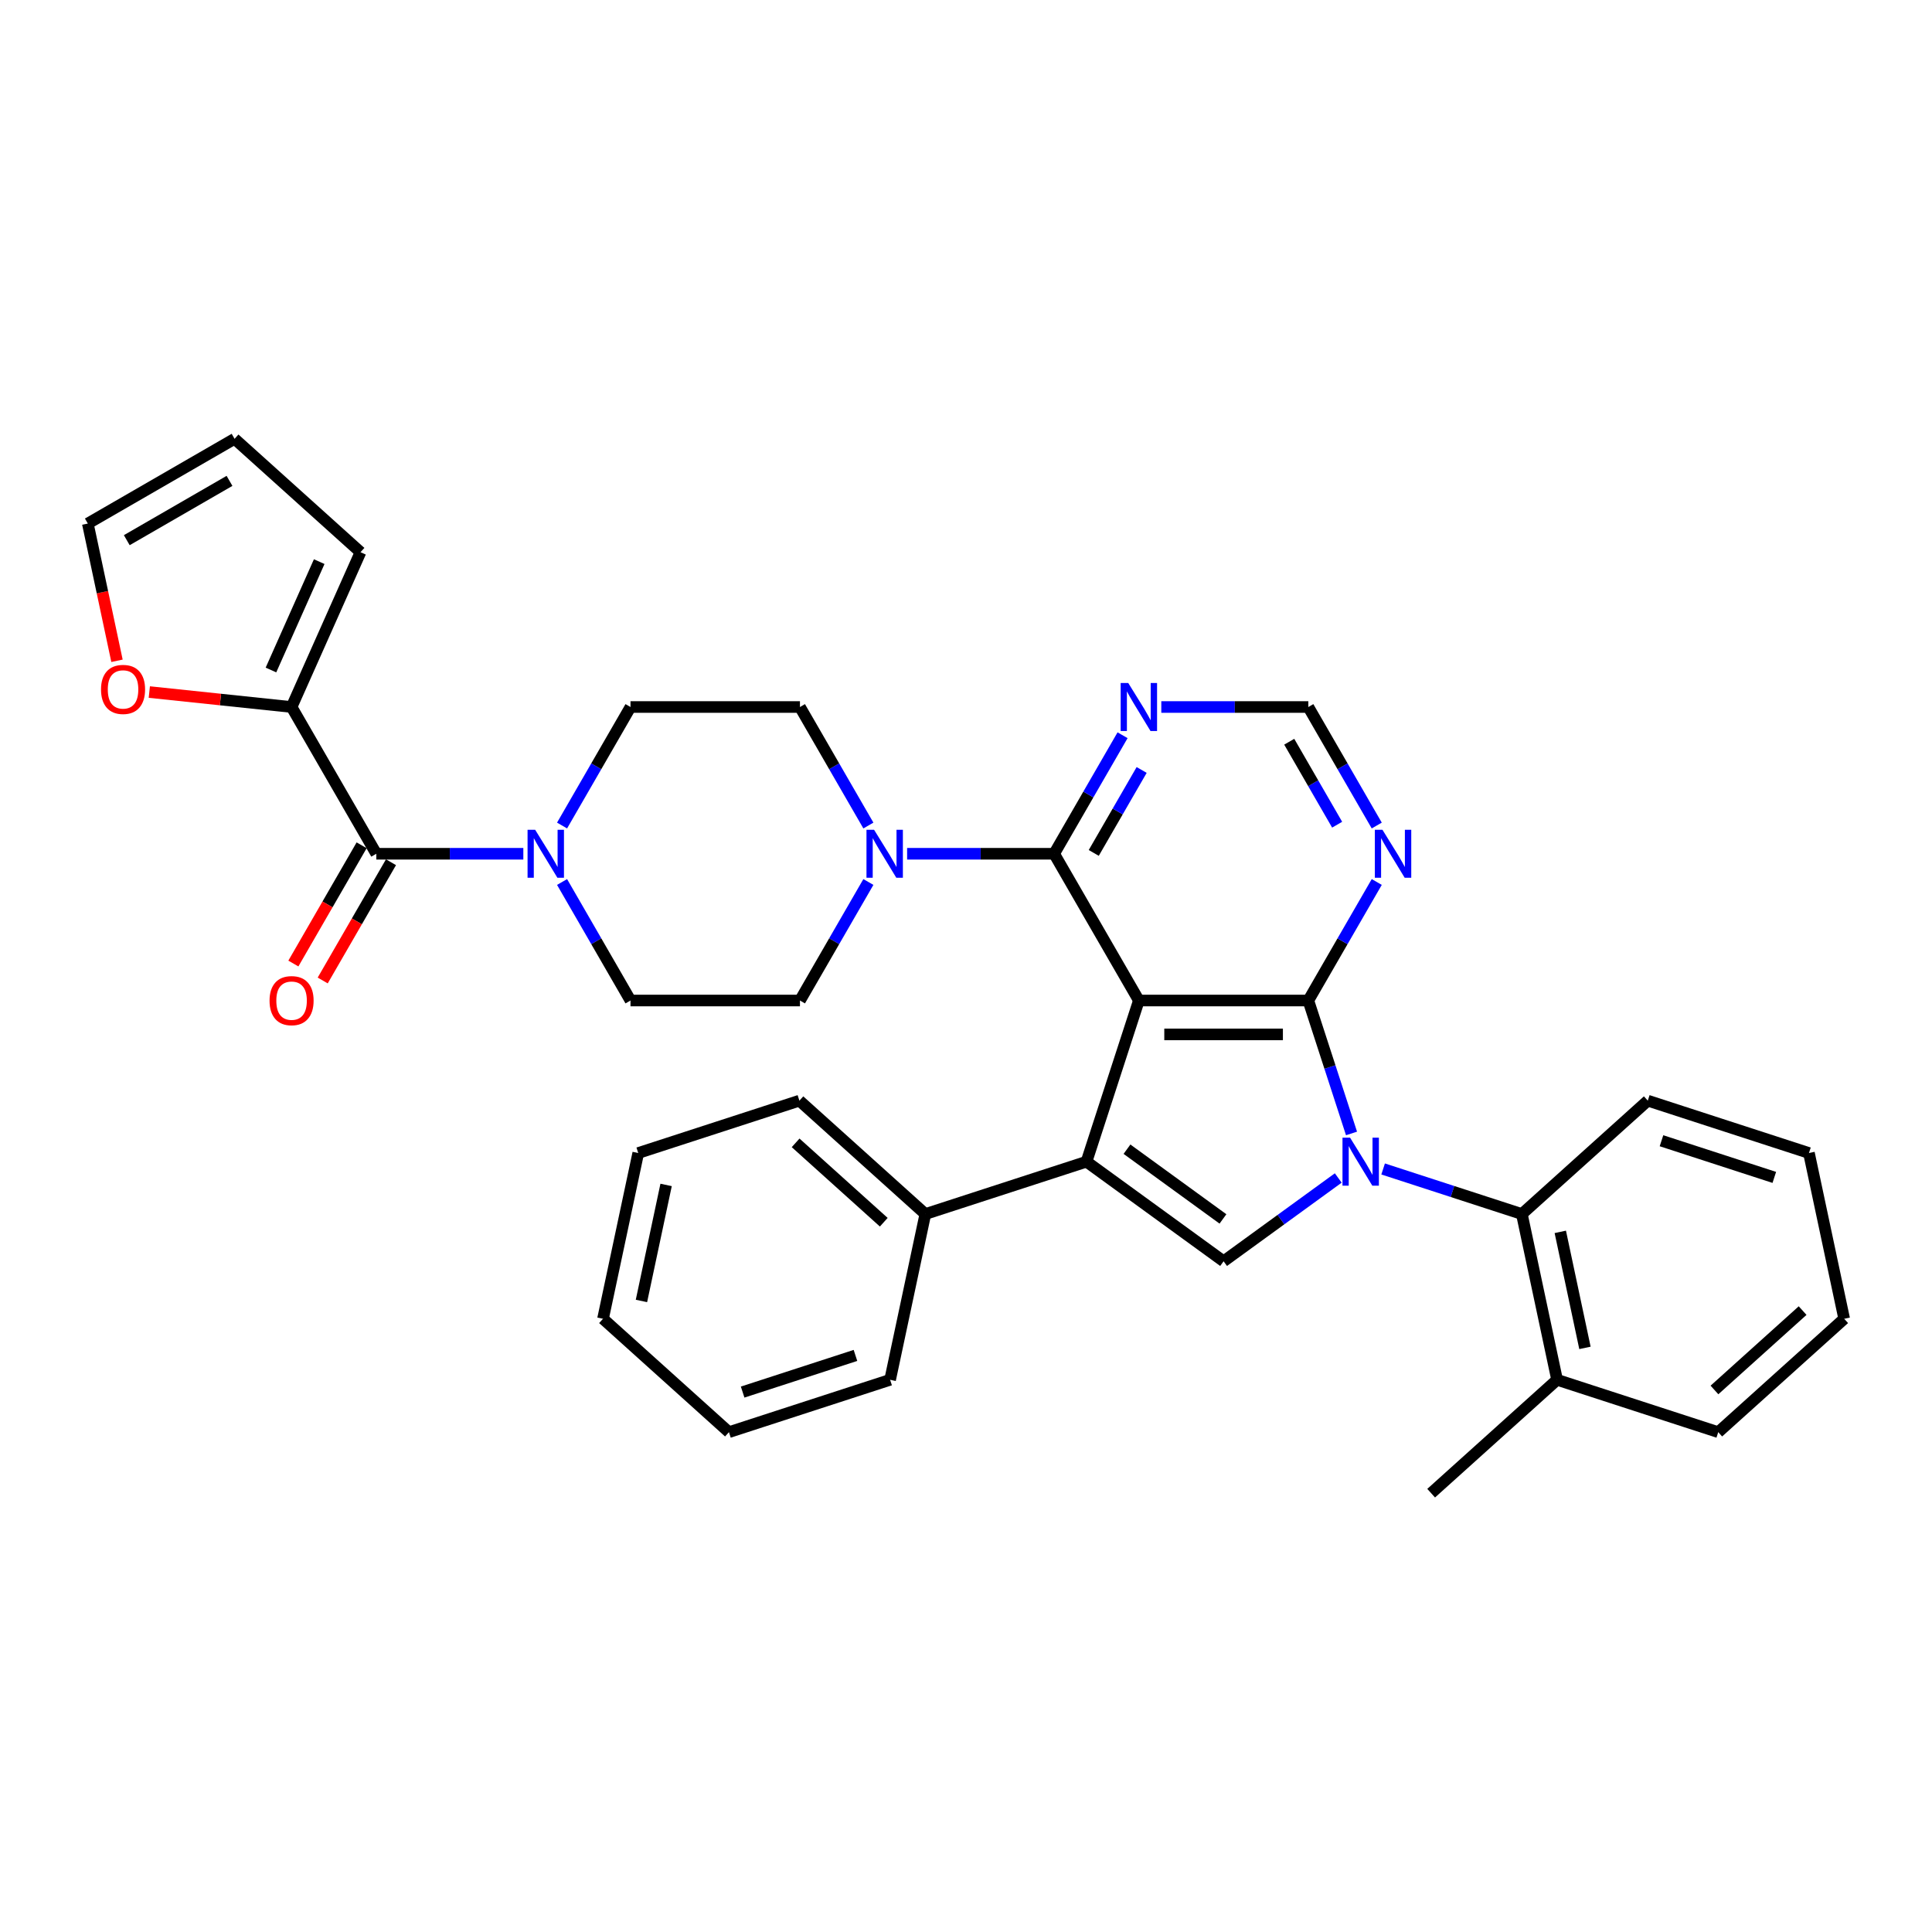 <?xml version='1.0' encoding='iso-8859-1'?>
<svg version='1.1' baseProfile='full'
              xmlns='http://www.w3.org/2000/svg'
                      xmlns:rdkit='http://www.rdkit.org/xml'
                      xmlns:xlink='http://www.w3.org/1999/xlink'
                  xml:space='preserve'
width='1000px' height='1000px' viewBox='0 0 1000 1000'>
<!-- END OF HEADER -->
<rect style='opacity:1.0;fill:#FFFFFF;stroke:none' width='1000' height='1000' x='0' y='0'> </rect>
<path class='bond-1' d='M 589.476,517.866 L 677.187,517.866' style='fill:none;fill-rule:evenodd;stroke:#000000;stroke-width:6px;stroke-linecap:butt;stroke-linejoin:miter;stroke-opacity:1' />
<path class='bond-1' d='M 602.633,535.408 L 664.03,535.408' style='fill:none;fill-rule:evenodd;stroke:#000000;stroke-width:6px;stroke-linecap:butt;stroke-linejoin:miter;stroke-opacity:1' />
<path class='bond-2' d='M 589.476,517.866 L 562.372,601.284' style='fill:none;fill-rule:evenodd;stroke:#000000;stroke-width:6px;stroke-linecap:butt;stroke-linejoin:miter;stroke-opacity:1' />
<path class='bond-4' d='M 589.476,517.866 L 545.621,441.906' style='fill:none;fill-rule:evenodd;stroke:#000000;stroke-width:6px;stroke-linecap:butt;stroke-linejoin:miter;stroke-opacity:1' />
<path class='bond-0' d='M 699.543,586.671 L 688.365,552.268' style='fill:none;fill-rule:evenodd;stroke:#0000FF;stroke-width:6px;stroke-linecap:butt;stroke-linejoin:miter;stroke-opacity:1' />
<path class='bond-0' d='M 688.365,552.268 L 677.187,517.866' style='fill:none;fill-rule:evenodd;stroke:#000000;stroke-width:6px;stroke-linecap:butt;stroke-linejoin:miter;stroke-opacity:1' />
<path class='bond-8' d='M 715.904,605.057 L 751.807,616.722' style='fill:none;fill-rule:evenodd;stroke:#0000FF;stroke-width:6px;stroke-linecap:butt;stroke-linejoin:miter;stroke-opacity:1' />
<path class='bond-8' d='M 751.807,616.722 L 787.709,628.388' style='fill:none;fill-rule:evenodd;stroke:#000000;stroke-width:6px;stroke-linecap:butt;stroke-linejoin:miter;stroke-opacity:1' />
<path class='bond-34' d='M 692.678,609.721 L 663.005,631.28' style='fill:none;fill-rule:evenodd;stroke:#0000FF;stroke-width:6px;stroke-linecap:butt;stroke-linejoin:miter;stroke-opacity:1' />
<path class='bond-34' d='M 663.005,631.28 L 633.332,652.839' style='fill:none;fill-rule:evenodd;stroke:#000000;stroke-width:6px;stroke-linecap:butt;stroke-linejoin:miter;stroke-opacity:1' />
<path class='bond-9' d='M 677.187,517.866 L 694.896,487.192' style='fill:none;fill-rule:evenodd;stroke:#000000;stroke-width:6px;stroke-linecap:butt;stroke-linejoin:miter;stroke-opacity:1' />
<path class='bond-9' d='M 694.896,487.192 L 712.606,456.518' style='fill:none;fill-rule:evenodd;stroke:#0000FF;stroke-width:6px;stroke-linecap:butt;stroke-linejoin:miter;stroke-opacity:1' />
<path class='bond-3' d='M 562.372,601.284 L 633.332,652.839' style='fill:none;fill-rule:evenodd;stroke:#000000;stroke-width:6px;stroke-linecap:butt;stroke-linejoin:miter;stroke-opacity:1' />
<path class='bond-3' d='M 583.327,594.825 L 632.999,630.914' style='fill:none;fill-rule:evenodd;stroke:#000000;stroke-width:6px;stroke-linecap:butt;stroke-linejoin:miter;stroke-opacity:1' />
<path class='bond-13' d='M 562.372,601.284 L 478.954,628.388' style='fill:none;fill-rule:evenodd;stroke:#000000;stroke-width:6px;stroke-linecap:butt;stroke-linejoin:miter;stroke-opacity:1' />
<path class='bond-6' d='M 545.621,441.906 L 507.572,441.906' style='fill:none;fill-rule:evenodd;stroke:#000000;stroke-width:6px;stroke-linecap:butt;stroke-linejoin:miter;stroke-opacity:1' />
<path class='bond-6' d='M 507.572,441.906 L 469.523,441.906' style='fill:none;fill-rule:evenodd;stroke:#0000FF;stroke-width:6px;stroke-linecap:butt;stroke-linejoin:miter;stroke-opacity:1' />
<path class='bond-10' d='M 545.621,441.906 L 563.33,411.232' style='fill:none;fill-rule:evenodd;stroke:#000000;stroke-width:6px;stroke-linecap:butt;stroke-linejoin:miter;stroke-opacity:1' />
<path class='bond-10' d='M 563.33,411.232 L 581.039,380.558' style='fill:none;fill-rule:evenodd;stroke:#0000FF;stroke-width:6px;stroke-linecap:butt;stroke-linejoin:miter;stroke-opacity:1' />
<path class='bond-10' d='M 566.125,441.475 L 578.522,420.003' style='fill:none;fill-rule:evenodd;stroke:#000000;stroke-width:6px;stroke-linecap:butt;stroke-linejoin:miter;stroke-opacity:1' />
<path class='bond-10' d='M 578.522,420.003 L 590.919,398.532' style='fill:none;fill-rule:evenodd;stroke:#0000FF;stroke-width:6px;stroke-linecap:butt;stroke-linejoin:miter;stroke-opacity:1' />
<path class='bond-5' d='M 194.777,441.906 L 232.826,441.906' style='fill:none;fill-rule:evenodd;stroke:#000000;stroke-width:6px;stroke-linecap:butt;stroke-linejoin:miter;stroke-opacity:1' />
<path class='bond-5' d='M 232.826,441.906 L 270.875,441.906' style='fill:none;fill-rule:evenodd;stroke:#0000FF;stroke-width:6px;stroke-linecap:butt;stroke-linejoin:miter;stroke-opacity:1' />
<path class='bond-11' d='M 194.777,441.906 L 150.921,365.946' style='fill:none;fill-rule:evenodd;stroke:#000000;stroke-width:6px;stroke-linecap:butt;stroke-linejoin:miter;stroke-opacity:1' />
<path class='bond-19' d='M 187.181,437.52 L 169.512,468.124' style='fill:none;fill-rule:evenodd;stroke:#000000;stroke-width:6px;stroke-linecap:butt;stroke-linejoin:miter;stroke-opacity:1' />
<path class='bond-19' d='M 169.512,468.124 L 151.843,498.727' style='fill:none;fill-rule:evenodd;stroke:#FF0000;stroke-width:6px;stroke-linecap:butt;stroke-linejoin:miter;stroke-opacity:1' />
<path class='bond-19' d='M 202.373,446.291 L 184.704,476.895' style='fill:none;fill-rule:evenodd;stroke:#000000;stroke-width:6px;stroke-linecap:butt;stroke-linejoin:miter;stroke-opacity:1' />
<path class='bond-19' d='M 184.704,476.895 L 167.035,507.498' style='fill:none;fill-rule:evenodd;stroke:#FF0000;stroke-width:6px;stroke-linecap:butt;stroke-linejoin:miter;stroke-opacity:1' />
<path class='bond-15' d='M 449.473,427.293 L 431.764,396.619' style='fill:none;fill-rule:evenodd;stroke:#0000FF;stroke-width:6px;stroke-linecap:butt;stroke-linejoin:miter;stroke-opacity:1' />
<path class='bond-15' d='M 431.764,396.619 L 414.054,365.946' style='fill:none;fill-rule:evenodd;stroke:#000000;stroke-width:6px;stroke-linecap:butt;stroke-linejoin:miter;stroke-opacity:1' />
<path class='bond-16' d='M 449.473,456.518 L 431.764,487.192' style='fill:none;fill-rule:evenodd;stroke:#0000FF;stroke-width:6px;stroke-linecap:butt;stroke-linejoin:miter;stroke-opacity:1' />
<path class='bond-16' d='M 431.764,487.192 L 414.054,517.866' style='fill:none;fill-rule:evenodd;stroke:#000000;stroke-width:6px;stroke-linecap:butt;stroke-linejoin:miter;stroke-opacity:1' />
<path class='bond-7' d='M 290.924,456.518 L 308.634,487.192' style='fill:none;fill-rule:evenodd;stroke:#0000FF;stroke-width:6px;stroke-linecap:butt;stroke-linejoin:miter;stroke-opacity:1' />
<path class='bond-7' d='M 308.634,487.192 L 326.343,517.866' style='fill:none;fill-rule:evenodd;stroke:#000000;stroke-width:6px;stroke-linecap:butt;stroke-linejoin:miter;stroke-opacity:1' />
<path class='bond-36' d='M 290.924,427.293 L 308.634,396.619' style='fill:none;fill-rule:evenodd;stroke:#0000FF;stroke-width:6px;stroke-linecap:butt;stroke-linejoin:miter;stroke-opacity:1' />
<path class='bond-36' d='M 308.634,396.619 L 326.343,365.946' style='fill:none;fill-rule:evenodd;stroke:#000000;stroke-width:6px;stroke-linecap:butt;stroke-linejoin:miter;stroke-opacity:1' />
<path class='bond-21' d='M 787.709,628.388 L 805.945,714.182' style='fill:none;fill-rule:evenodd;stroke:#000000;stroke-width:6px;stroke-linecap:butt;stroke-linejoin:miter;stroke-opacity:1' />
<path class='bond-21' d='M 807.604,637.61 L 820.369,697.666' style='fill:none;fill-rule:evenodd;stroke:#000000;stroke-width:6px;stroke-linecap:butt;stroke-linejoin:miter;stroke-opacity:1' />
<path class='bond-24' d='M 787.709,628.388 L 852.891,569.698' style='fill:none;fill-rule:evenodd;stroke:#000000;stroke-width:6px;stroke-linecap:butt;stroke-linejoin:miter;stroke-opacity:1' />
<path class='bond-35' d='M 712.606,427.293 L 694.896,396.619' style='fill:none;fill-rule:evenodd;stroke:#0000FF;stroke-width:6px;stroke-linecap:butt;stroke-linejoin:miter;stroke-opacity:1' />
<path class='bond-35' d='M 694.896,396.619 L 677.187,365.946' style='fill:none;fill-rule:evenodd;stroke:#000000;stroke-width:6px;stroke-linecap:butt;stroke-linejoin:miter;stroke-opacity:1' />
<path class='bond-35' d='M 692.101,426.862 L 679.704,405.391' style='fill:none;fill-rule:evenodd;stroke:#0000FF;stroke-width:6px;stroke-linecap:butt;stroke-linejoin:miter;stroke-opacity:1' />
<path class='bond-35' d='M 679.704,405.391 L 667.308,383.919' style='fill:none;fill-rule:evenodd;stroke:#000000;stroke-width:6px;stroke-linecap:butt;stroke-linejoin:miter;stroke-opacity:1' />
<path class='bond-12' d='M 601.089,365.946 L 639.138,365.946' style='fill:none;fill-rule:evenodd;stroke:#0000FF;stroke-width:6px;stroke-linecap:butt;stroke-linejoin:miter;stroke-opacity:1' />
<path class='bond-12' d='M 639.138,365.946 L 677.187,365.946' style='fill:none;fill-rule:evenodd;stroke:#000000;stroke-width:6px;stroke-linecap:butt;stroke-linejoin:miter;stroke-opacity:1' />
<path class='bond-14' d='M 150.921,365.946 L 114.104,362.076' style='fill:none;fill-rule:evenodd;stroke:#000000;stroke-width:6px;stroke-linecap:butt;stroke-linejoin:miter;stroke-opacity:1' />
<path class='bond-14' d='M 114.104,362.076 L 77.286,358.206' style='fill:none;fill-rule:evenodd;stroke:#FF0000;stroke-width:6px;stroke-linecap:butt;stroke-linejoin:miter;stroke-opacity:1' />
<path class='bond-20' d='M 150.921,365.946 L 186.596,285.818' style='fill:none;fill-rule:evenodd;stroke:#000000;stroke-width:6px;stroke-linecap:butt;stroke-linejoin:miter;stroke-opacity:1' />
<path class='bond-20' d='M 140.247,346.792 L 165.22,290.702' style='fill:none;fill-rule:evenodd;stroke:#000000;stroke-width:6px;stroke-linecap:butt;stroke-linejoin:miter;stroke-opacity:1' />
<path class='bond-25' d='M 478.954,628.388 L 413.772,569.698' style='fill:none;fill-rule:evenodd;stroke:#000000;stroke-width:6px;stroke-linecap:butt;stroke-linejoin:miter;stroke-opacity:1' />
<path class='bond-25' d='M 457.438,632.621 L 411.811,591.538' style='fill:none;fill-rule:evenodd;stroke:#000000;stroke-width:6px;stroke-linecap:butt;stroke-linejoin:miter;stroke-opacity:1' />
<path class='bond-26' d='M 478.954,628.388 L 460.718,714.182' style='fill:none;fill-rule:evenodd;stroke:#000000;stroke-width:6px;stroke-linecap:butt;stroke-linejoin:miter;stroke-opacity:1' />
<path class='bond-22' d='M 60.555,342.024 L 53.005,306.504' style='fill:none;fill-rule:evenodd;stroke:#FF0000;stroke-width:6px;stroke-linecap:butt;stroke-linejoin:miter;stroke-opacity:1' />
<path class='bond-22' d='M 53.005,306.504 L 45.455,270.983' style='fill:none;fill-rule:evenodd;stroke:#000000;stroke-width:6px;stroke-linecap:butt;stroke-linejoin:miter;stroke-opacity:1' />
<path class='bond-18' d='M 414.054,365.946 L 326.343,365.946' style='fill:none;fill-rule:evenodd;stroke:#000000;stroke-width:6px;stroke-linecap:butt;stroke-linejoin:miter;stroke-opacity:1' />
<path class='bond-17' d='M 414.054,517.866 L 326.343,517.866' style='fill:none;fill-rule:evenodd;stroke:#000000;stroke-width:6px;stroke-linecap:butt;stroke-linejoin:miter;stroke-opacity:1' />
<path class='bond-23' d='M 186.596,285.818 L 121.414,227.128' style='fill:none;fill-rule:evenodd;stroke:#000000;stroke-width:6px;stroke-linecap:butt;stroke-linejoin:miter;stroke-opacity:1' />
<path class='bond-27' d='M 805.945,714.182 L 740.763,772.872' style='fill:none;fill-rule:evenodd;stroke:#000000;stroke-width:6px;stroke-linecap:butt;stroke-linejoin:miter;stroke-opacity:1' />
<path class='bond-28' d='M 805.945,714.182 L 889.363,741.286' style='fill:none;fill-rule:evenodd;stroke:#000000;stroke-width:6px;stroke-linecap:butt;stroke-linejoin:miter;stroke-opacity:1' />
<path class='bond-39' d='M 45.455,270.983 L 121.414,227.128' style='fill:none;fill-rule:evenodd;stroke:#000000;stroke-width:6px;stroke-linecap:butt;stroke-linejoin:miter;stroke-opacity:1' />
<path class='bond-39' d='M 65.62,279.597 L 118.792,248.898' style='fill:none;fill-rule:evenodd;stroke:#000000;stroke-width:6px;stroke-linecap:butt;stroke-linejoin:miter;stroke-opacity:1' />
<path class='bond-29' d='M 852.891,569.698 L 936.309,596.802' style='fill:none;fill-rule:evenodd;stroke:#000000;stroke-width:6px;stroke-linecap:butt;stroke-linejoin:miter;stroke-opacity:1' />
<path class='bond-29' d='M 859.983,590.447 L 918.376,609.42' style='fill:none;fill-rule:evenodd;stroke:#000000;stroke-width:6px;stroke-linecap:butt;stroke-linejoin:miter;stroke-opacity:1' />
<path class='bond-31' d='M 413.772,569.698 L 330.354,596.802' style='fill:none;fill-rule:evenodd;stroke:#000000;stroke-width:6px;stroke-linecap:butt;stroke-linejoin:miter;stroke-opacity:1' />
<path class='bond-30' d='M 460.718,714.182 L 377.3,741.286' style='fill:none;fill-rule:evenodd;stroke:#000000;stroke-width:6px;stroke-linecap:butt;stroke-linejoin:miter;stroke-opacity:1' />
<path class='bond-30' d='M 442.784,701.564 L 384.391,720.537' style='fill:none;fill-rule:evenodd;stroke:#000000;stroke-width:6px;stroke-linecap:butt;stroke-linejoin:miter;stroke-opacity:1' />
<path class='bond-38' d='M 889.363,741.286 L 954.545,682.596' style='fill:none;fill-rule:evenodd;stroke:#000000;stroke-width:6px;stroke-linecap:butt;stroke-linejoin:miter;stroke-opacity:1' />
<path class='bond-38' d='M 887.403,719.446 L 933.03,678.363' style='fill:none;fill-rule:evenodd;stroke:#000000;stroke-width:6px;stroke-linecap:butt;stroke-linejoin:miter;stroke-opacity:1' />
<path class='bond-32' d='M 936.309,596.802 L 954.545,682.596' style='fill:none;fill-rule:evenodd;stroke:#000000;stroke-width:6px;stroke-linecap:butt;stroke-linejoin:miter;stroke-opacity:1' />
<path class='bond-33' d='M 377.3,741.286 L 312.118,682.596' style='fill:none;fill-rule:evenodd;stroke:#000000;stroke-width:6px;stroke-linecap:butt;stroke-linejoin:miter;stroke-opacity:1' />
<path class='bond-37' d='M 330.354,596.802 L 312.118,682.596' style='fill:none;fill-rule:evenodd;stroke:#000000;stroke-width:6px;stroke-linecap:butt;stroke-linejoin:miter;stroke-opacity:1' />
<path class='bond-37' d='M 344.777,613.318 L 332.012,673.374' style='fill:none;fill-rule:evenodd;stroke:#000000;stroke-width:6px;stroke-linecap:butt;stroke-linejoin:miter;stroke-opacity:1' />
<path  class='atom-1' d='M 698.8 588.864
L 706.94 602.02
Q 707.747 603.319, 709.045 605.669
Q 710.343 608.02, 710.413 608.16
L 710.413 588.864
L 713.711 588.864
L 713.711 613.704
L 710.308 613.704
L 701.572 599.319
Q 700.555 597.635, 699.467 595.705
Q 698.415 593.776, 698.099 593.179
L 698.099 613.704
L 694.871 613.704
L 694.871 588.864
L 698.8 588.864
' fill='#0000FF'/>
<path  class='atom-7' d='M 452.419 429.486
L 460.558 442.642
Q 461.365 443.941, 462.664 446.291
Q 463.962 448.642, 464.032 448.782
L 464.032 429.486
L 467.33 429.486
L 467.33 454.326
L 463.927 454.326
L 455.191 439.941
Q 454.173 438.257, 453.085 436.327
Q 452.033 434.398, 451.717 433.801
L 451.717 454.326
L 448.489 454.326
L 448.489 429.486
L 452.419 429.486
' fill='#0000FF'/>
<path  class='atom-8' d='M 276.997 429.486
L 285.136 442.642
Q 285.943 443.941, 287.242 446.291
Q 288.54 448.642, 288.61 448.782
L 288.61 429.486
L 291.908 429.486
L 291.908 454.326
L 288.505 454.326
L 279.769 439.941
Q 278.751 438.257, 277.664 436.327
Q 276.611 434.398, 276.295 433.801
L 276.295 454.326
L 273.067 454.326
L 273.067 429.486
L 276.997 429.486
' fill='#0000FF'/>
<path  class='atom-10' d='M 715.552 429.486
L 723.691 442.642
Q 724.498 443.941, 725.796 446.291
Q 727.095 448.642, 727.165 448.782
L 727.165 429.486
L 730.463 429.486
L 730.463 454.326
L 727.059 454.326
L 718.323 439.941
Q 717.306 438.257, 716.218 436.327
Q 715.166 434.398, 714.85 433.801
L 714.85 454.326
L 711.622 454.326
L 711.622 429.486
L 715.552 429.486
' fill='#0000FF'/>
<path  class='atom-11' d='M 583.985 353.526
L 592.125 366.683
Q 592.932 367.981, 594.23 370.331
Q 595.528 372.682, 595.598 372.822
L 595.598 353.526
L 598.896 353.526
L 598.896 378.366
L 595.493 378.366
L 586.757 363.981
Q 585.74 362.297, 584.652 360.367
Q 583.599 358.438, 583.284 357.841
L 583.284 378.366
L 580.056 378.366
L 580.056 353.526
L 583.985 353.526
' fill='#0000FF'/>
<path  class='atom-15' d='M 52.288 356.848
Q 52.288 350.883, 55.235 347.55
Q 58.182 344.217, 63.691 344.217
Q 69.199 344.217, 72.146 347.55
Q 75.093 350.883, 75.093 356.848
Q 75.093 362.882, 72.111 366.32
Q 69.129 369.724, 63.691 369.724
Q 58.218 369.724, 55.235 366.32
Q 52.288 362.917, 52.288 356.848
M 63.691 366.917
Q 67.48 366.917, 69.515 364.391
Q 71.585 361.83, 71.585 356.848
Q 71.585 351.971, 69.515 349.515
Q 67.48 347.024, 63.691 347.024
Q 59.902 347.024, 57.832 349.48
Q 55.797 351.936, 55.797 356.848
Q 55.797 361.865, 57.832 364.391
Q 59.902 366.917, 63.691 366.917
' fill='#FF0000'/>
<path  class='atom-20' d='M 139.519 517.936
Q 139.519 511.971, 142.466 508.638
Q 145.413 505.305, 150.921 505.305
Q 156.429 505.305, 159.377 508.638
Q 162.324 511.971, 162.324 517.936
Q 162.324 523.97, 159.341 527.409
Q 156.359 530.812, 150.921 530.812
Q 145.448 530.812, 142.466 527.409
Q 139.519 524.005, 139.519 517.936
M 150.921 528.005
Q 154.71 528.005, 156.745 525.479
Q 158.815 522.918, 158.815 517.936
Q 158.815 513.059, 156.745 510.603
Q 154.71 508.112, 150.921 508.112
Q 147.132 508.112, 145.062 510.568
Q 143.027 513.024, 143.027 517.936
Q 143.027 522.953, 145.062 525.479
Q 147.132 528.005, 150.921 528.005
' fill='#FF0000'/>
</svg>
